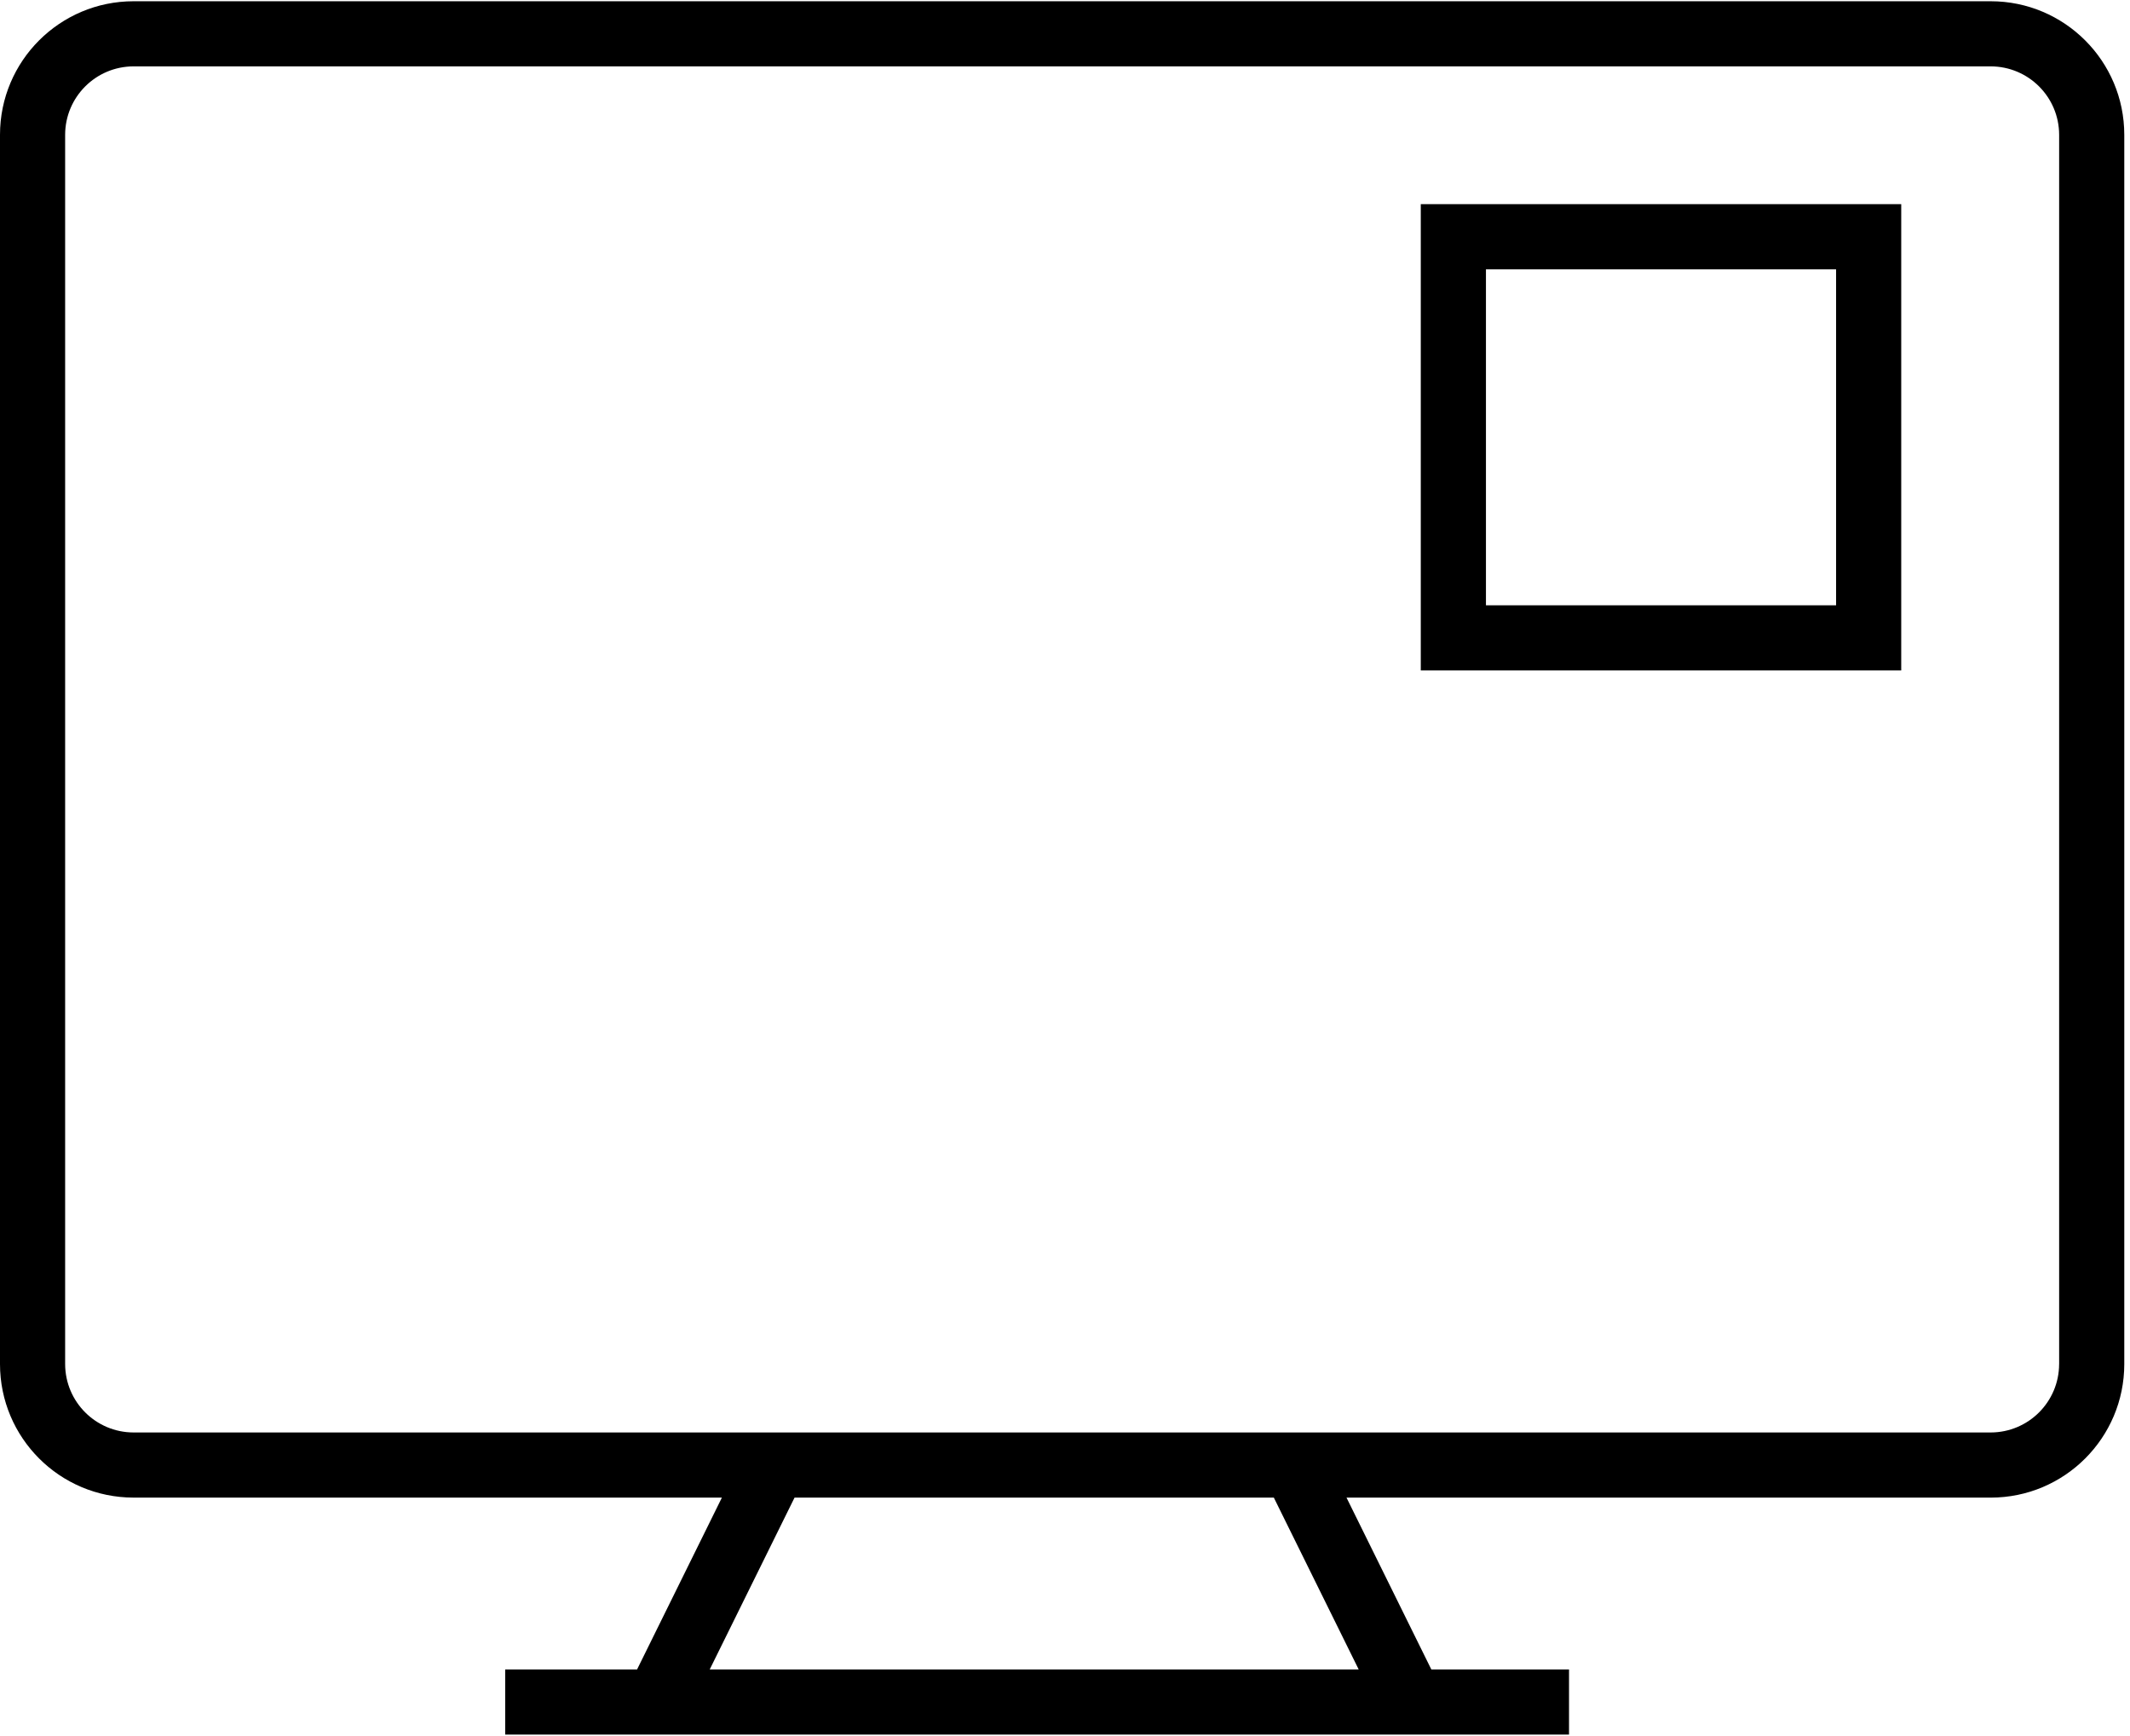 <?xml version="1.0" encoding="utf-8"?>
<!-- Generator: Adobe Illustrator 17.0.0, SVG Export Plug-In . SVG Version: 6.00 Build 0)  -->
<!DOCTYPE svg PUBLIC "-//W3C//DTD SVG 1.1//EN" "http://www.w3.org/Graphics/SVG/1.1/DTD/svg11.dtd">
<svg version="1.1" id="Layer_1" xmlns="http://www.w3.org/2000/svg" xmlns:xlink="http://www.w3.org/1999/xlink" x="0px" y="0px"
	width="119px" height="97px" viewBox="0 0 86 70" enable-background="new 0 0 86 70" xml:space="preserve">
<g>
	<path d="M80.377,0H5.392C2.414,0.001,0.001,2.414,0,5.392v49.645c0.001,2.978,2.414,5.391,5.392,5.392h23.755l-3.425,6.94h-5.324
		V70h42.952v-2.63h-5.559l-3.425-6.94h26.011c2.978-0.001,5.391-2.414,5.392-5.392V5.392C85.768,2.414,83.355,0.001,80.377,0z
		 M54.858,67.37H28.655l3.425-6.94h19.352L54.858,67.37z M83.138,55.037c-0.003,1.525-1.237,2.759-2.762,2.762H5.392
		c-1.525-0.003-2.759-1.237-2.762-2.762V5.392C2.633,3.867,3.867,2.633,5.392,2.63h74.985c1.525,0.003,2.759,1.237,2.762,2.762
		V55.037z"/>
	<path d="M57.365,27.025h19.398V25.71V8.195H57.365V27.025z M59.996,10.826h14.137l0,13.569H59.996V10.826z"/>
</g>
</svg>

